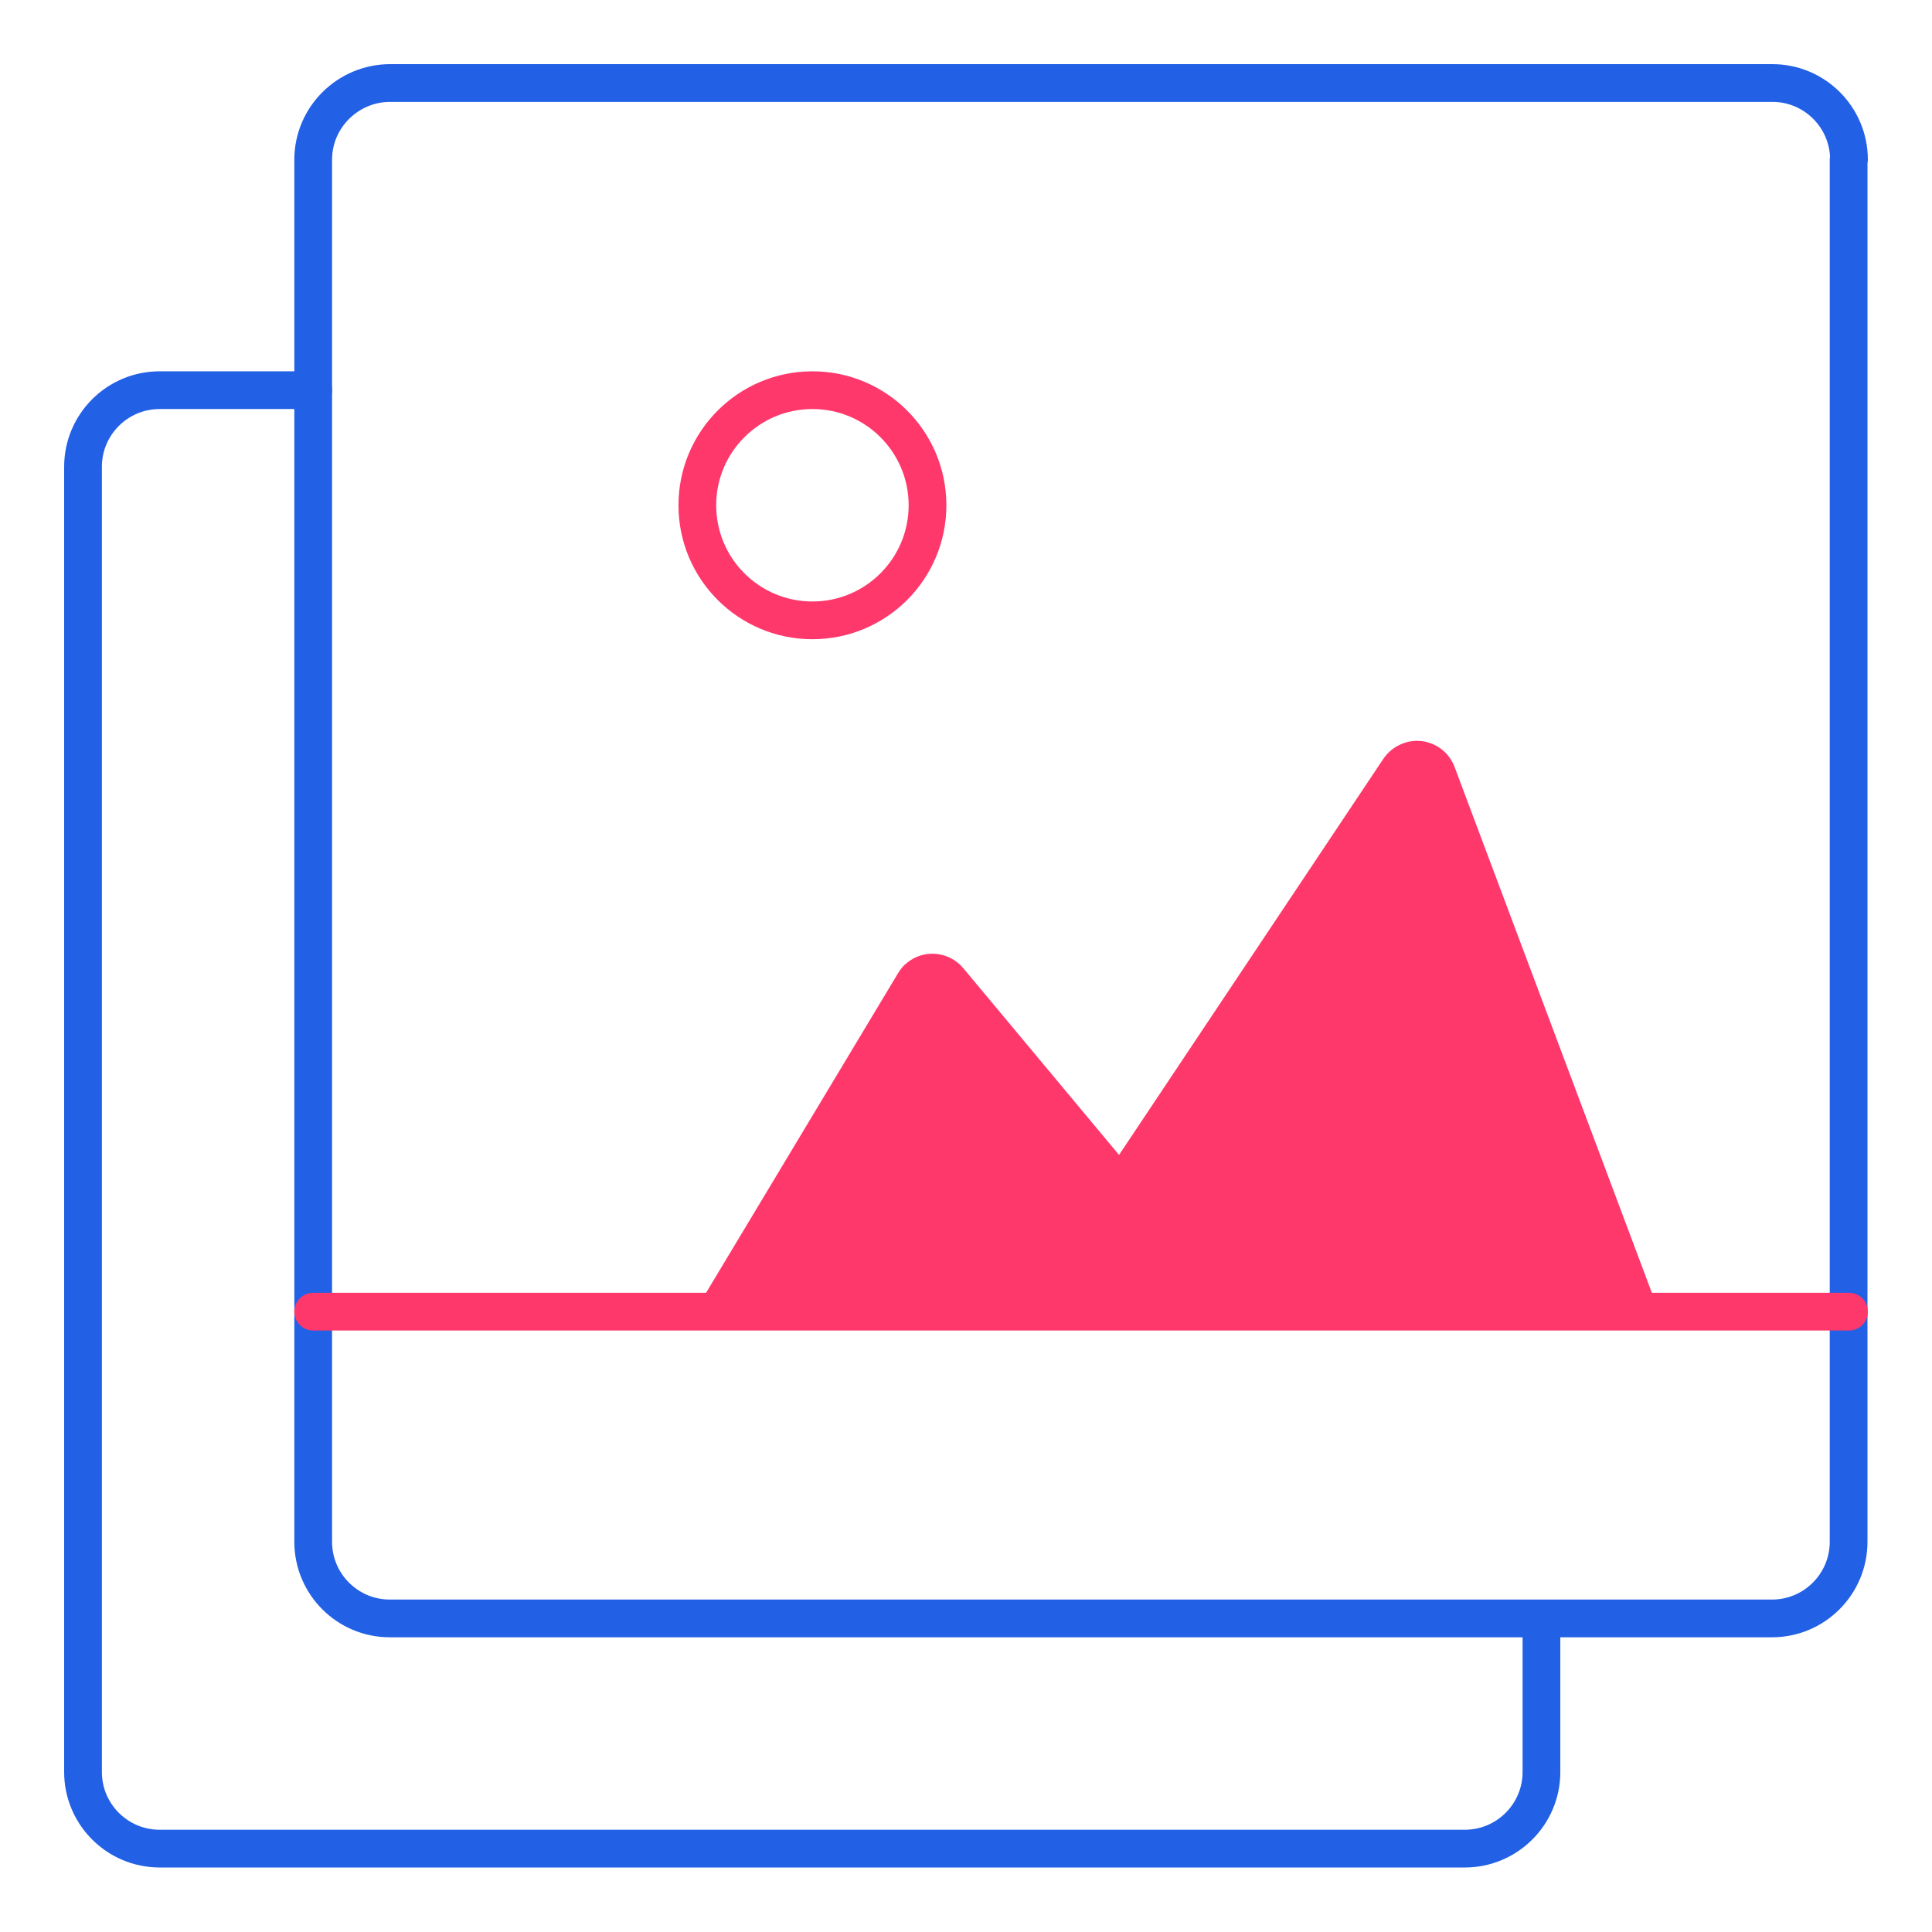 <svg version="1.1" id="Layer_1" xmlns="http://www.w3.org/2000/svg" x="0" y="0" viewBox="0 0 512 512" style="enable-background:new 0 0 512 512" xml:space="preserve"><style>.st0,.st2{fill:none;stroke:#2260e5;stroke-width:10;stroke-linecap:round;stroke-linejoin:round}.st2{stroke:#ff386c}</style><path id="path8" class="st0" d="M490 42.3c0-11.2-9.1-20.3-20.3-20.3H103.4C92.2 22 83 31.1 83 42.3v366.3c0 11.2 9.1 20.3 20.3 20.3h366.3c11.2 0 20.3-9.1 20.3-20.3V42.3z"/><path id="path10" d="M439.1 347.6 385 203.4c-2-5.3-7.9-7.9-13.1-5.9-2 .8-3.7 2.1-4.9 3.9l-70.4 105.5-41.7-50c-3.6-4.3-10-4.9-14.3-1.3-.9.7-1.6 1.6-2.2 2.6l-53.7 89.4" style="fill:#ff386c;stroke:#ff386c;stroke-linecap:round;stroke-linejoin:round"/><circle id="circle12" class="st2" cx="215.3" cy="133.9" r="30.5"/><path id="line14" class="st2" d="M490 347.6H83"/><path id="path16" class="st0" d="M83 103.4H42.3c-11.2 0-20.3 9.1-20.3 20.3v345.9c0 11.2 9.1 20.3 20.3 20.3h345.9c11.2 0 20.3-9.1 20.3-20.3V429"/></svg>